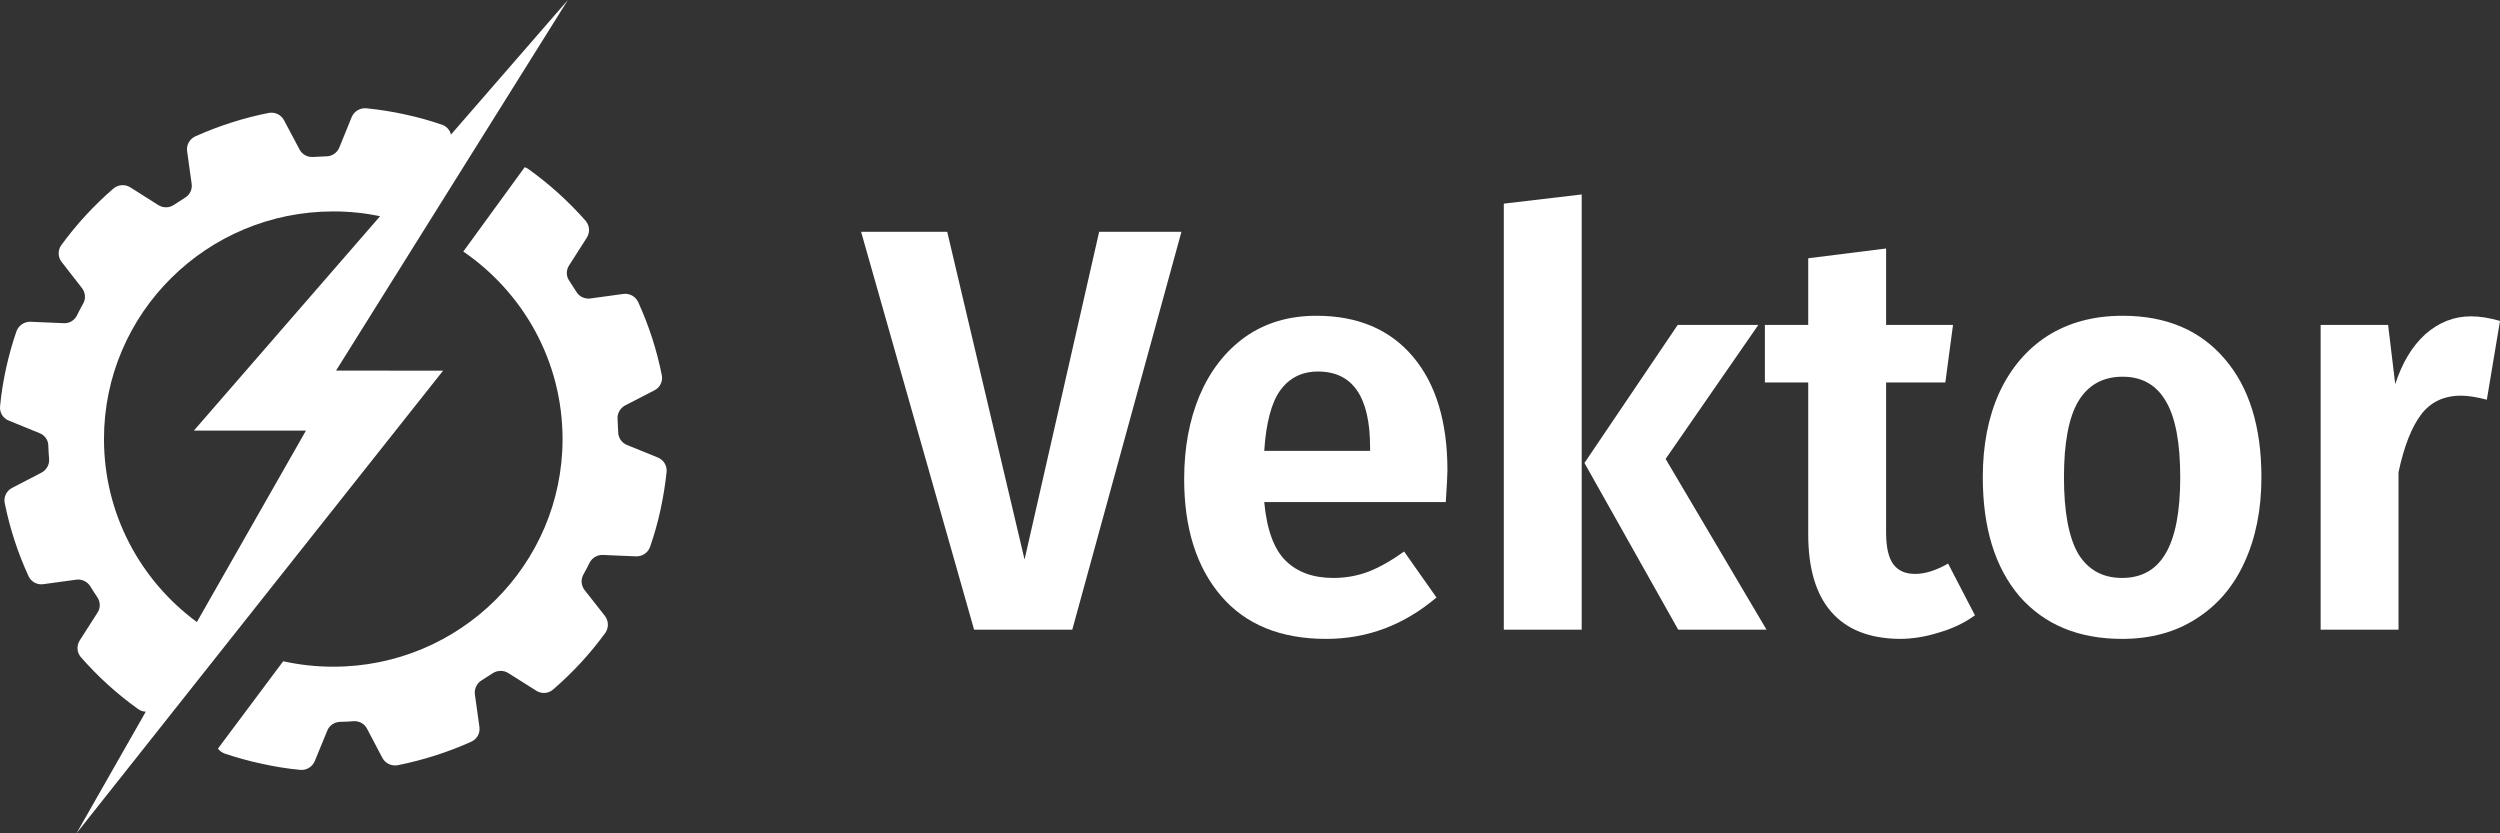 <svg xmlns="http://www.w3.org/2000/svg" width="180" height="60" viewBox="0 0 180 60" fill="none"><rect x="0" y="0" width="180" height="60" fill="#333333" stroke="none"/><path fill-rule="evenodd" clip-rule="evenodd" d="M47.359 32.939L45.145 32.04C44.772 31.891 44.52 31.53 44.51 31.131C44.501 30.807 44.482 30.492 44.464 30.167C44.435 29.768 44.65 29.388 45.005 29.193L47.126 28.099C47.527 27.895 47.742 27.441 47.648 27.005C47.285 25.179 46.714 23.427 45.949 21.749C45.762 21.341 45.323 21.1 44.874 21.164L42.511 21.489C42.11 21.545 41.708 21.359 41.502 21.016C41.334 20.747 41.157 20.488 40.989 20.219C40.755 19.885 40.755 19.45 40.97 19.116L42.25 17.113C42.493 16.733 42.456 16.242 42.166 15.899C40.952 14.518 39.57 13.266 38.056 12.181C37.971 12.118 37.877 12.07 37.779 12.037L37.362 12.61L36.783 13.405L33.358 18.111C37.675 21.068 40.504 26.013 40.504 31.613C40.504 40.661 33.115 48.003 24 48.003C22.759 48.003 21.552 47.868 20.39 47.61L15.693 53.899C15.816 54.063 15.988 54.191 16.191 54.261C17.05 54.549 17.947 54.799 18.863 54.993C19.787 55.197 20.703 55.346 21.608 55.429C22.067 55.476 22.486 55.216 22.664 54.799L23.561 52.611C23.711 52.231 24.075 51.99 24.486 51.971C24.813 51.971 25.131 51.953 25.457 51.925C25.859 51.897 26.242 52.11 26.429 52.472L27.531 54.567C27.746 54.966 28.194 55.179 28.643 55.095C30.473 54.725 32.258 54.159 33.939 53.399C34.35 53.214 34.583 52.778 34.518 52.333L34.19 49.987C34.144 49.589 34.331 49.199 34.676 48.986C34.947 48.819 35.208 48.652 35.47 48.476C35.806 48.254 36.254 48.245 36.591 48.458L38.608 49.728C38.991 49.978 39.486 49.941 39.822 49.645C41.224 48.439 42.484 47.077 43.577 45.575C43.838 45.204 43.829 44.713 43.558 44.351L42.092 42.487C41.84 42.163 41.811 41.727 41.998 41.375C42.158 41.096 42.307 40.81 42.447 40.522C42.633 40.16 43.007 39.938 43.409 39.956L45.8 40.058C46.248 40.068 46.659 39.799 46.809 39.363C47.108 38.501 47.359 37.62 47.556 36.703C47.752 35.794 47.901 34.886 47.994 33.977C48.041 33.532 47.779 33.106 47.359 32.939H47.359Z" fill="white"></path><path fill-rule="evenodd" clip-rule="evenodd" d="M31.901 26.69L24.196 26.681L30.529 16.556L32.117 14.018L32.449 13.488L32.69 13.102L40.887 0L40.725 0.187L32.471 9.689C32.389 9.357 32.145 9.083 31.808 8.974C30.94 8.677 30.052 8.427 29.128 8.233C28.212 8.029 27.297 7.89 26.382 7.797C25.933 7.751 25.504 8.01 25.326 8.418L24.43 10.625C24.28 10.996 23.916 11.246 23.514 11.255C23.187 11.265 22.861 11.283 22.533 11.302C22.132 11.329 21.749 11.116 21.562 10.755L20.45 8.659C20.245 8.261 19.797 8.048 19.348 8.131C17.517 8.493 15.742 9.068 14.061 9.818C13.65 10.013 13.408 10.44 13.473 10.884L13.8 13.239C13.856 13.638 13.669 14.027 13.314 14.24C13.053 14.407 12.782 14.574 12.521 14.75C12.184 14.982 11.745 14.982 11.4 14.768L9.382 13.489C8.999 13.248 8.504 13.285 8.159 13.582C6.767 14.787 5.506 16.149 4.413 17.651C4.152 18.013 4.161 18.514 4.442 18.866L5.899 20.738C6.151 21.063 6.188 21.499 5.992 21.851C5.833 22.129 5.684 22.416 5.544 22.704C5.367 23.065 4.993 23.297 4.582 23.269L2.191 23.167C1.743 23.158 1.332 23.436 1.182 23.863C0.883 24.725 0.64 25.606 0.435 26.523C0.239 27.432 0.089 28.341 0.006 29.249C-0.041 29.694 0.211 30.12 0.641 30.287L2.845 31.186C3.228 31.335 3.48 31.696 3.48 32.095C3.489 32.419 3.508 32.744 3.536 33.059C3.564 33.458 3.349 33.837 2.985 34.032L0.874 35.127C0.472 35.331 0.248 35.785 0.342 36.221C0.706 38.047 1.285 39.809 2.051 41.477C2.238 41.885 2.668 42.126 3.116 42.061L5.488 41.737C5.881 41.681 6.282 41.867 6.497 42.209C6.665 42.478 6.833 42.748 7.011 43.007C7.235 43.341 7.244 43.776 7.02 44.11L5.74 46.112C5.497 46.493 5.535 46.993 5.833 47.327C7.048 48.718 8.421 49.96 9.934 51.045C10.101 51.168 10.298 51.233 10.497 51.24L5.506 60L10.956 53.123L13.912 49.392L16.447 46.193L31.901 26.69ZM7.486 31.613C7.486 22.565 14.875 15.222 24 15.222C25.154 15.222 26.28 15.34 27.368 15.565L13.96 31.002H22.029L14.174 44.788C10.116 41.801 7.487 37.011 7.487 31.613H7.486Z" fill="white"></path><path d="M85.063 16.691L77.204 45.338H70.135L62 16.691H68.2L73.768 40.287L79.139 16.691H85.063Z" fill="white"></path><path d="M104.215 33.871C104.215 34.147 104.176 34.906 104.097 36.148H91.025C91.21 38.135 91.723 39.542 92.566 40.37C93.408 41.198 94.553 41.612 96.001 41.612C96.897 41.612 97.739 41.46 98.529 41.157C99.319 40.853 100.174 40.37 101.096 39.708L103.426 43.019C101.083 45.007 98.437 46 95.488 46C92.197 46 89.67 44.965 87.906 42.895C86.142 40.825 85.26 38.024 85.26 34.492C85.26 32.256 85.628 30.255 86.366 28.489C87.129 26.695 88.222 25.288 89.643 24.267C91.091 23.245 92.803 22.735 94.777 22.735C97.752 22.735 100.069 23.715 101.728 25.674C103.386 27.634 104.215 30.366 104.215 33.871ZM98.647 32.215C98.647 28.572 97.397 26.75 94.896 26.75C93.737 26.75 92.829 27.206 92.171 28.116C91.539 29 91.157 30.448 91.025 32.463H98.647V32.215Z" fill="white"></path><path d="M113.882 14V45.338H108.274V14.662L113.882 14ZM126.598 23.397L119.924 33.043L127.191 45.338H120.832L114.08 33.333L120.793 23.397H126.598Z" fill="white"></path><path d="M142.197 44.303C141.433 44.855 140.564 45.269 139.59 45.545C138.643 45.848 137.695 46 136.747 46C134.588 45.972 132.956 45.324 131.85 44.054C130.744 42.785 130.192 40.922 130.192 38.466V27.537H127.072V23.397H130.192V18.595L135.799 17.891V23.397H140.617L140.064 27.537H135.799V38.342C135.799 39.39 135.97 40.149 136.313 40.618C136.655 41.087 137.181 41.322 137.892 41.322C138.603 41.322 139.393 41.074 140.262 40.577L142.197 44.303Z" fill="white"></path><path d="M152.831 22.735C155.964 22.735 158.412 23.77 160.176 25.84C161.94 27.882 162.822 30.724 162.822 34.367C162.822 36.686 162.414 38.728 161.598 40.494C160.808 42.233 159.65 43.585 158.123 44.551C156.622 45.517 154.845 46 152.791 46C149.658 46 147.197 44.979 145.407 42.937C143.643 40.867 142.761 38.01 142.761 34.367C142.761 32.049 143.156 30.021 143.945 28.282C144.762 26.516 145.92 25.15 147.421 24.184C148.948 23.218 150.751 22.735 152.831 22.735ZM152.831 27.123C151.409 27.123 150.343 27.716 149.632 28.903C148.948 30.062 148.605 31.884 148.605 34.367C148.605 36.851 148.948 38.687 149.632 39.873C150.343 41.032 151.396 41.612 152.791 41.612C154.187 41.612 155.227 41.032 155.911 39.873C156.622 38.687 156.977 36.851 156.977 34.367C156.977 31.884 156.635 30.062 155.951 28.903C155.266 27.716 154.226 27.123 152.831 27.123Z" fill="white"></path><path d="M177.907 22.776C178.539 22.776 179.237 22.887 180 23.107L179.052 28.779C178.315 28.586 177.696 28.489 177.196 28.489C175.959 28.489 174.998 28.944 174.313 29.855C173.629 30.766 173.089 32.146 172.694 33.995V45.338H167.086V23.397H171.944L172.457 27.661C172.957 26.116 173.681 24.915 174.629 24.059C175.603 23.204 176.696 22.776 177.907 22.776Z" fill="white"></path></svg>